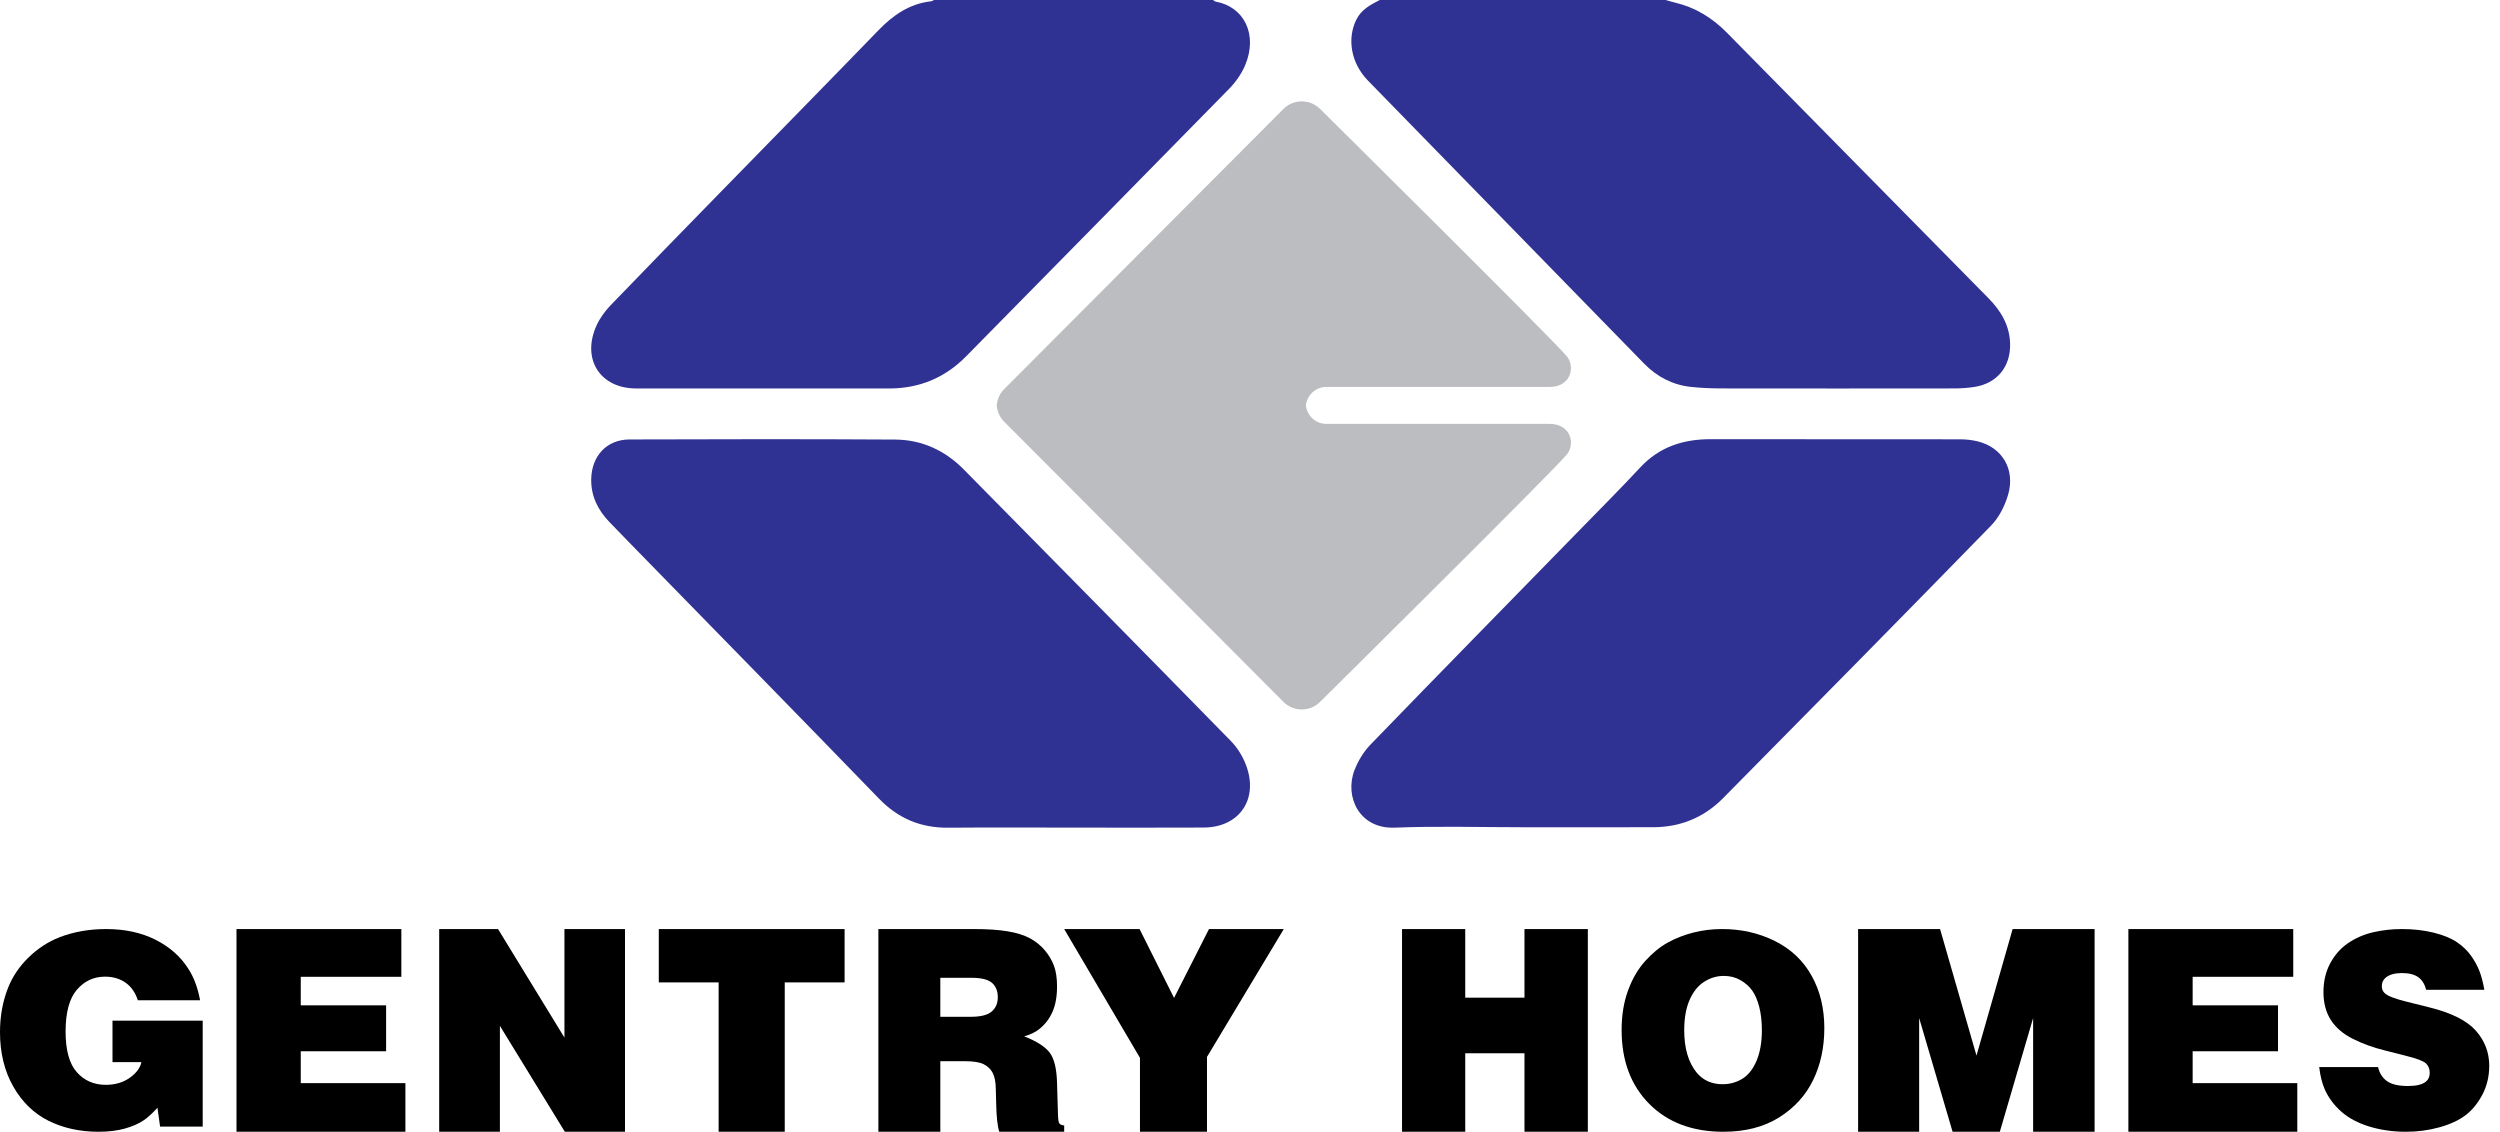 
<svg width="148px" height="67px" viewBox="0 0 148 67" version="1.1" xmlns="http://www.w3.org/2000/svg" xmlns:xlink="http://www.w3.org/1999/xlink">
    <g id="Page-1" stroke="none" stroke-width="1" fill="none" fill-rule="evenodd">
        <g id="design4" transform="translate(-156, -18)">
            <g id="menu">
                <g id="logo" transform="translate(156, 18)">
                    <path d="M91.731,25.093 L78.513,25.093 C77.887,25.093 77.376,24.611 77.309,24 C77.376,23.389 77.887,22.907 78.513,22.907 L91.731,22.907 C92.952,22.907 93.257,21.802 92.796,21.143 C92.341,20.494 78.148,6.448 78.148,6.448 C77.552,5.851 76.578,5.851 75.982,6.448 L59.438,23.045 C59.186,23.298 59.05,23.621 59.013,23.953 L59,23.953 C59.001,23.969 59.005,23.984 59.006,24 C59.005,24.015 59.001,24.031 59,24.046 L59.013,24.046 C59.05,24.379 59.186,24.702 59.438,24.955 L75.982,41.552 C76.578,42.149 77.552,42.149 78.148,41.552 C78.148,41.552 92.341,27.506 92.796,26.857 C93.257,26.198 92.952,25.093 91.731,25.093" id="Fill-1" fill="#BCBDC0"></path>
                    <path d="M98.603,0 C98.793,0.053 98.981,0.112 99.172,0.157 C100.369,0.441 101.371,1.06 102.235,1.938 C107.391,7.178 112.551,12.415 117.712,17.649 C118.453,18.401 118.97,19.255 118.999,20.348 C119.035,21.709 118.217,22.704 116.887,22.906 C116.496,22.966 116.096,22.995 115.699,22.995 C111.106,23.001 106.512,23.002 101.919,22.995 C101.324,22.994 100.725,22.968 100.133,22.908 C99.038,22.796 98.103,22.317 97.33,21.524 C91.879,15.942 86.428,10.36 80.983,4.772 C79.977,3.74 79.732,2.289 80.299,1.154 C80.599,0.554 81.138,0.283 81.68,0 L98.603,0 Z" id="Fill-3" fill="#2F3193"></path>
                    <path d="M71.81,0 C71.866,0.034 71.918,0.087 71.977,0.098 C73.648,0.4 74.479,2.044 73.713,3.861 C73.497,4.372 73.152,4.862 72.763,5.259 C67.584,10.547 62.386,15.816 57.196,21.093 C55.935,22.376 54.411,22.997 52.638,22.998 C47.648,23.001 42.659,23 37.669,22.998 C35.511,22.997 34.404,21.241 35.327,19.242 C35.527,18.81 35.828,18.405 36.158,18.061 C38.371,15.762 40.602,13.48 42.83,11.196 C45.887,8.063 48.955,4.941 52,1.796 C52.875,0.89 53.847,0.219 55.117,0.077 C55.179,0.07 55.238,0.027 55.298,0 L71.81,0 Z" id="Fill-5" fill="#2F3193"></path>
                    <path d="M90.173,48.973 C87.637,48.973 85.099,48.896 82.567,48.997 C80.473,49.081 79.579,47.162 80.187,45.588 C80.399,45.041 80.73,44.496 81.135,44.078 C85.236,39.841 89.363,35.632 93.481,31.414 C94.694,30.171 95.921,28.941 97.105,27.67 C98.247,26.443 99.662,25.999 101.27,26 C106.191,26.004 111.113,26 116.035,26.007 C116.381,26.008 116.734,26.045 117.07,26.126 C118.53,26.48 119.319,27.787 118.878,29.294 C118.687,29.945 118.344,30.63 117.879,31.108 C112.609,36.514 107.307,41.888 102.001,47.257 C100.872,48.399 99.478,48.967 97.879,48.972 C95.31,48.978 92.742,48.973 90.173,48.973" id="Fill-7" fill="#2F3193"></path>
                    <path d="M63.496,48.994 C61.04,48.994 58.585,48.98 56.13,49 C54.517,49.013 53.182,48.462 52.037,47.281 C47.468,42.559 42.867,37.869 38.278,33.167 C37.543,32.413 36.805,31.662 36.075,30.902 C35.402,30.201 34.987,29.382 35,28.377 C35.019,26.997 35.914,26.021 37.264,26.016 C42.506,25.999 47.749,25.989 52.99,26.022 C54.558,26.032 55.934,26.655 57.051,27.788 C62.334,33.144 67.616,38.501 72.878,43.879 C73.262,44.272 73.578,44.791 73.771,45.311 C74.519,47.315 73.37,48.98 71.259,48.991 C68.671,49.005 66.083,48.994 63.496,48.994" id="Fill-9" fill="#2F3193"></path>
                    <path d="M11.845,59.215 L8.159,59.215 C8.016,58.764 7.776,58.419 7.438,58.178 C7.099,57.938 6.692,57.818 6.217,57.818 C5.551,57.818 4.995,58.076 4.55,58.594 C4.105,59.113 3.883,59.937 3.883,61.067 C3.883,62.171 4.104,62.973 4.546,63.472 C4.988,63.972 5.562,64.222 6.266,64.222 C6.818,64.222 7.289,64.083 7.68,63.806 C8.07,63.528 8.3,63.22 8.371,62.88 L6.66,62.88 L6.66,60.423 L12,60.423 L12,66.694 L9.477,66.694 L9.322,65.58 C9.005,65.925 8.732,66.173 8.502,66.325 C8.208,66.524 7.836,66.686 7.388,66.812 C6.941,66.937 6.422,67 5.832,67 C4.735,67 3.75,66.784 2.879,66.353 C2.008,65.921 1.311,65.244 0.786,64.324 C0.262,63.403 0,62.33 0,61.106 C0,60.154 0.161,59.272 0.483,58.461 C0.751,57.797 1.155,57.201 1.696,56.676 C2.236,56.15 2.845,55.754 3.522,55.486 C4.363,55.162 5.283,55 6.283,55 C7.397,55 8.373,55.212 9.211,55.636 C10.049,56.059 10.698,56.635 11.156,57.362 C11.479,57.859 11.708,58.477 11.845,59.215" id="Fill-11" fill="#000000"></path>
                    <polygon id="Fill-13" fill="#000000" points="14 67 14 55 23.76 55 23.76 57.828 17.805 57.828 17.805 59.515 22.858 59.515 22.858 62.236 17.805 62.236 17.805 64.122 24 64.122 24 67"></polygon>
                    <polygon id="Fill-15" fill="#000000" points="26 67 26 55 29.483 55 33.415 61.426 33.415 55 37 55 37 67 33.438 67 29.594 60.731 29.594 67"></polygon>
                    <polygon id="Fill-17" fill="#000000" points="39 55 50 55 50 58.159 46.457 58.159 46.457 67 42.543 67 42.543 58.159 39 58.159"></polygon>
                    <path d="M55.667,60.194 L57.476,60.194 C58.061,60.194 58.472,60.089 58.712,59.88 C58.951,59.67 59.07,59.389 59.07,59.036 C59.07,58.672 58.956,58.389 58.728,58.188 C58.499,57.987 58.098,57.886 57.524,57.886 L55.667,57.886 L55.667,60.194 Z M52,67 L52,55 L57.651,55 C58.443,55 59.107,55.044 59.644,55.132 C60.181,55.221 60.623,55.358 60.971,55.546 C61.319,55.734 61.614,55.972 61.856,56.261 C62.098,56.551 62.278,56.858 62.398,57.183 C62.518,57.509 62.577,57.914 62.577,58.399 C62.577,59 62.485,59.505 62.302,59.913 C62.119,60.321 61.86,60.657 61.525,60.921 C61.291,61.109 60.994,61.252 60.632,61.351 C61.376,61.644 61.881,61.968 62.147,62.323 C62.413,62.679 62.556,63.278 62.577,64.122 L62.633,66.016 C62.643,66.292 62.67,66.454 62.713,66.504 C62.766,66.576 62.861,66.617 63,66.628 L63,67 L59.158,67 C59.052,66.675 58.99,66.121 58.974,65.338 L58.951,64.453 C58.945,64.045 58.883,63.729 58.763,63.506 C58.644,63.283 58.464,63.113 58.225,62.997 C57.986,62.882 57.625,62.824 57.141,62.824 L55.667,62.824 L55.667,67 L52,67 Z" id="Fill-19" fill="#000000"></path>
                    <polygon id="Fill-21" fill="#000000" points="63 55 67.462 55 69.504 59.077 71.572 55 76 55 71.454 62.568 71.454 67 67.486 67 67.486 62.625"></polygon>
                    <polygon id="Fill-23" fill="#000000" points="83 67 83 55 86.742 55 86.742 59.06 90.249 59.06 90.249 55 94 55 94 67 90.249 67 90.249 62.352 86.742 62.352 86.742 67"></polygon>
                    <path d="M101.977,64.186 C102.402,64.186 102.791,64.079 103.144,63.865 C103.495,63.65 103.777,63.294 103.987,62.799 C104.197,62.304 104.303,61.701 104.303,60.988 C104.303,60.475 104.251,60.017 104.149,59.617 C104.046,59.216 103.908,58.893 103.735,58.646 C103.561,58.4 103.328,58.193 103.037,58.025 C102.746,57.858 102.416,57.774 102.048,57.774 C101.637,57.774 101.251,57.889 100.889,58.12 C100.526,58.35 100.238,58.708 100.025,59.192 C99.812,59.677 99.706,60.276 99.706,60.988 C99.706,62.057 99.95,62.892 100.439,63.495 C100.823,63.956 101.335,64.186 101.977,64.186 M102.024,67 C100.195,67 98.733,66.451 97.64,65.353 C96.547,64.256 96,62.798 96,60.98 C96,60.111 96.126,59.33 96.379,58.638 C96.631,57.947 96.971,57.364 97.399,56.89 C97.828,56.416 98.274,56.052 98.736,55.798 C99.198,55.543 99.702,55.347 100.246,55.208 C100.79,55.069 101.359,55 101.953,55 C103.083,55 104.122,55.236 105.071,55.707 C106.02,56.179 106.745,56.864 107.247,57.762 C107.75,58.661 108,59.694 108,60.862 C108,62.004 107.78,63.03 107.338,63.939 C106.897,64.848 106.225,65.585 105.324,66.151 C104.422,66.717 103.322,67 102.024,67" id="Fill-25" fill="#000000"></path>
                    <polygon id="Fill-27" fill="#000000" points="110 67 110 55 114.852 55 117.008 62.492 119.148 55 124 55 124 67 120.361 67 120.361 60.268 118.39 67 115.593 67 113.614 60.268 113.614 67"></polygon>
                    <polygon id="Fill-29" fill="#000000" points="126 67 126 55 135.76 55 135.76 57.828 129.805 57.828 129.805 59.515 134.858 59.515 134.858 62.236 129.805 62.236 129.805 64.122 136 64.122 136 67"></polygon>
                    <path d="M147.073,58.595 L143.626,58.595 C143.545,58.265 143.391,58.018 143.165,57.853 C142.939,57.688 142.615,57.605 142.193,57.605 C141.781,57.605 141.466,57.692 141.248,57.864 C141.085,57.995 141.003,58.166 141.003,58.375 C141.003,58.553 141.064,58.697 141.186,58.806 C141.359,58.963 141.768,59.123 142.414,59.285 L143.825,59.638 C145.131,59.963 146.047,60.423 146.573,61.02 C147.1,61.616 147.363,62.307 147.363,63.092 C147.363,63.719 147.226,64.292 146.955,64.807 C146.682,65.322 146.348,65.729 145.952,66.027 C145.556,66.325 145.042,66.562 144.412,66.737 C143.781,66.913 143.118,67 142.422,67 C141.659,67 140.943,66.898 140.272,66.694 C139.6,66.49 139.048,66.197 138.613,65.815 C138.178,65.433 137.849,64.991 137.625,64.489 C137.468,64.133 137.359,63.694 137.297,63.17 L140.782,63.17 C140.863,63.531 141.039,63.809 141.308,64.002 C141.578,64.195 141.992,64.292 142.551,64.292 C143.039,64.292 143.39,64.209 143.604,64.041 C143.761,63.916 143.84,63.741 143.84,63.515 C143.84,63.285 143.767,63.099 143.622,62.958 C143.477,62.817 143.08,62.665 142.429,62.503 L141.163,62.181 C140.502,62.019 139.883,61.794 139.303,61.506 C138.724,61.219 138.286,60.847 137.992,60.392 C137.697,59.937 137.549,59.385 137.549,58.735 C137.549,58.097 137.681,57.53 137.946,57.033 C138.21,56.536 138.564,56.135 139.009,55.832 C139.454,55.528 139.95,55.314 140.496,55.188 C141.043,55.063 141.606,55 142.185,55 C142.876,55 143.509,55.072 144.084,55.216 C144.658,55.359 145.115,55.548 145.456,55.781 C145.797,56.014 146.074,56.28 146.287,56.581 C146.501,56.882 146.667,57.188 146.787,57.499 C146.906,57.811 147.001,58.176 147.073,58.595" id="Fill-31" fill="#000000"></path>
                </g>
            </g>
        </g>
    </g>
</svg>